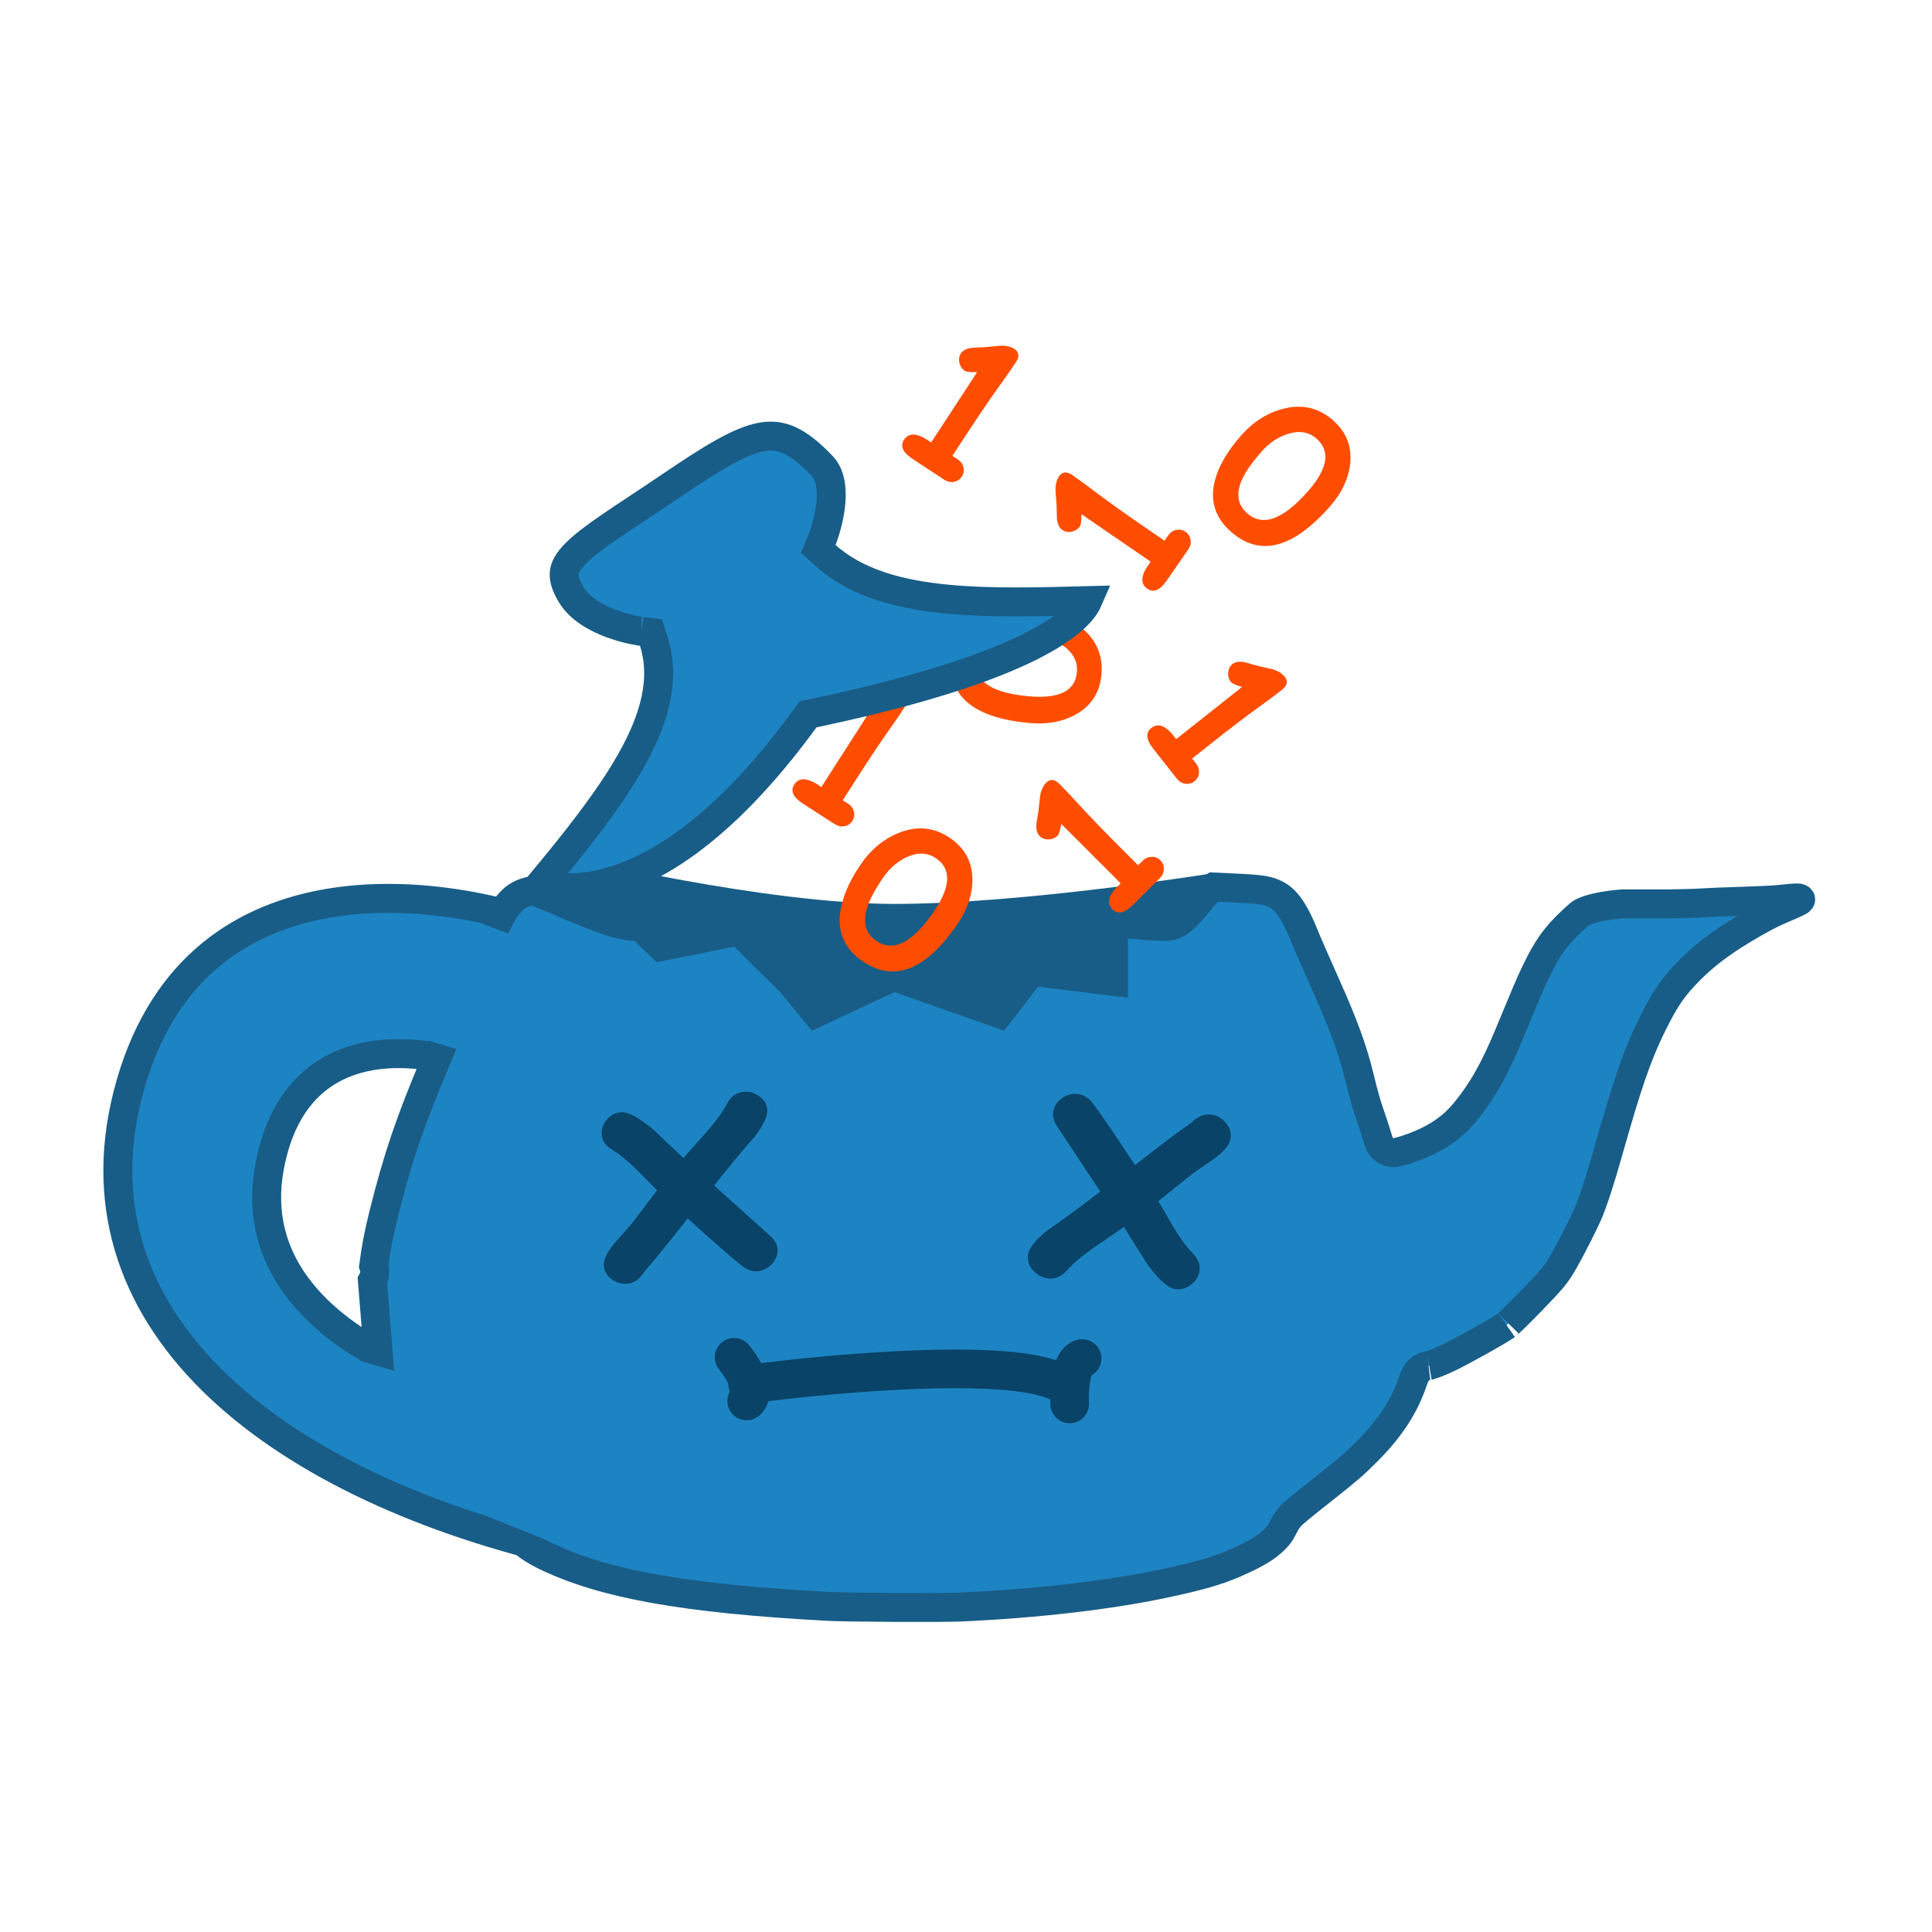 <svg width="1000" height="1000" viewBox="0 0 1000 1000" fill="none" xmlns="http://www.w3.org/2000/svg">
<path d="M67.645 560.915C32.445 682.915 141.644 767.415 287.645 802.415L287.644 721.915C280.144 734.415 121 703.5 139.5 604C154.3 524.4 234.311 540.415 278.144 567.415L295.144 483.915C233.978 458.748 102.845 438.915 67.645 560.915Z" fill="#1D84C3" stroke="#185D87" stroke-width="15"/>
<path d="M628.04 459.111C627.806 459.245 627.293 459.569 626.47 460.295C624.788 461.778 622.911 463.931 620.712 466.56C618.694 468.971 616.288 471.931 614.022 474.178C612.87 475.32 611.49 476.55 609.945 477.522C608.476 478.447 606.146 479.595 603.268 479.516C600.177 479.43 597.303 479.324 595.156 479.222C594.09 479.171 593.16 479.119 592.457 479.067C592.117 479.043 591.755 479.013 591.43 478.976C591.279 478.958 591.029 478.928 590.749 478.878C590.65 478.86 590.486 478.825 590.284 478.777C590.048 478.75 589.687 478.714 589.201 478.672C588.088 478.576 586.553 478.471 584.881 478.382C582.299 478.245 580.319 478.117 578.817 477.896C577.073 477.641 575.446 477.191 573.787 476.174C573.766 476.161 573.393 475.931 572.036 475.597C570.659 475.258 568.635 474.896 565.484 474.454C553.346 472.753 547.941 473.681 544.119 474.46C542.182 474.855 539.515 475.5 536.656 475.64C533.538 475.792 530.325 475.38 526.434 474.209C524.689 473.684 522.31 474.089 518.679 475.391C517.352 475.866 515.033 476.787 513.354 477.239C512.453 477.482 510.995 477.815 509.36 477.735C508.584 477.697 507.647 477.554 506.669 477.209C505.035 477.973 503.11 479.144 501.075 480.36C500.168 480.902 499.035 481.575 498.072 482.043C497.686 482.231 496.742 482.684 495.609 482.924C495.112 483.029 493.714 483.295 492.02 482.873C489.969 482.362 487.815 480.877 486.791 478.354C485.994 478.238 485.122 477.997 484.253 477.564C483.052 478.151 481.45 478.894 479.875 479.368C478.842 479.679 477.357 480.027 475.678 479.969C473.918 479.908 471.605 479.374 469.604 477.578C469.488 477.588 469.351 477.598 469.192 477.614C466.553 477.886 462.239 478.472 454.801 477.168C450.553 476.423 448.031 475.965 446.254 475.694C444.502 475.428 444.028 475.437 443.814 475.45C443.46 475.471 443.179 475.53 441.337 475.905C439.662 476.247 437.319 476.701 433.621 477.211C430.155 477.689 426.642 478.046 423.871 478.36C420.84 478.705 418.984 478.973 418.049 479.226C414.621 480.15 411.113 479.814 408.476 479.374C405.77 478.923 402.949 478.161 400.905 477.646C400.265 477.484 399.709 477.349 399.225 477.237L398.738 478.544L393.339 478.359H393.337C393.336 478.359 393.333 478.358 393.331 478.358C393.326 478.358 393.318 478.358 393.308 478.357C393.287 478.357 393.255 478.356 393.213 478.354C393.129 478.352 393.002 478.347 392.838 478.342C392.509 478.331 392.025 478.315 391.407 478.296C390.172 478.257 388.404 478.202 386.277 478.142C382.022 478.021 376.342 477.876 370.626 477.779C364.892 477.683 359.192 477.636 354.869 477.707C353.131 477.735 351.693 477.783 350.601 477.846L350.291 478.181L347.257 478.352C344.144 478.527 340.653 478.835 339.54 478.999C337.463 479.305 332.577 479.478 328.731 479.484C324.114 479.492 318.413 477.865 313.188 476.058C307.702 474.16 301.684 471.67 296.091 469.296C290.383 466.873 285.215 464.614 281.036 462.98C278.952 462.166 277.314 461.586 276.122 461.245C275.796 461.152 275.544 461.089 275.357 461.047C270.195 462.057 267.054 463.859 264.225 466.914C261.155 470.229 258.913 473.913 253.632 486.133L250.877 492.507L250.848 492.574L250.817 492.642L230.988 536.159C230.508 537.305 227.961 543.342 225.036 550.263C212.213 580.61 205.781 599.6 198.727 627.865C196.061 638.544 194.664 645.641 193.426 655.179C193.657 655.789 193.826 656.45 193.916 657.164C194.237 659.7 193.377 661.703 192.755 662.807L196.811 713.082C196.944 713.254 197.072 713.427 197.192 713.605C198.209 715.113 198.875 717.144 199.299 718.344C203.702 730.824 212.976 743.616 228.048 756.855C230.315 758.847 237.057 764.396 243.034 769.177C251.294 775.784 256.045 779.616 258.899 782.236C261.927 785.017 263.311 786.889 264.542 789.369L264.787 789.874C267.627 795.865 272.361 800.525 282.232 805.295C312.166 819.761 353.327 827.373 428.886 831.466C438.27 831.974 487.397 832.221 496.803 831.808C535.642 830.099 573.488 825.731 601.997 819.718C620.489 815.817 629.555 813.188 638.625 809.304C650.16 804.363 655.736 800.826 659.839 796.692C661.109 795.413 661.696 794.737 662.149 794.111C662.608 793.479 663.083 792.686 663.939 791.03C664.91 789.153 665.836 787.338 667.202 785.658C668.535 784.019 670.146 782.689 671.876 781.243C674.111 779.375 679.715 774.878 684.34 771.236C697.368 760.977 700.674 758.111 707.329 751.449C719.637 739.129 726.851 727.958 731.252 715.032C731.623 713.944 732.175 712.302 732.993 710.981C733.502 710.161 734.346 709.054 735.714 708.166C737.127 707.248 738.502 706.951 739.411 706.841C739.278 706.857 739.501 706.834 740.234 706.616C740.882 706.424 741.713 706.145 742.683 705.785C744.622 705.066 746.906 704.105 749.061 703.076C757.408 699.09 775.496 688.951 779.801 685.92C779.589 686.069 779.788 685.933 780.711 685.076C781.468 684.373 782.472 683.414 783.658 682.256C786.026 679.945 789.034 676.934 792.098 673.792C803.726 661.864 805.496 659.598 809.398 652.823C812.788 646.94 819.842 633.071 821.895 628.292C824.479 622.274 828.183 611.017 832.418 596.03C842.36 560.845 847.392 546.124 855.004 530.679C861.835 516.819 866.095 510.554 875.119 501.589C883.823 492.943 893.348 486.084 907.812 477.801C914.671 473.872 918.4 472.066 927.154 468.386C928.145 467.969 929.221 467.468 930.126 467.01C930.577 466.781 930.949 466.582 931.224 466.426C931.369 466.343 931.455 466.29 931.493 466.267C931.873 465.974 931.974 465.749 932.001 465.68C932.036 465.589 932.036 465.52 932.023 465.463C932.011 465.405 931.978 465.323 931.884 465.229C931.803 465.149 931.571 464.956 931.027 464.834C931.016 464.832 930.754 464.739 929.227 464.81C927.609 464.884 925.093 465.11 920.689 465.564C917.54 465.889 908.519 466.316 900.682 466.538C892.797 466.762 884.207 467.112 881.568 467.307C878.49 467.534 870.654 467.775 864.142 467.859L864.093 467.86H839.86C839.736 467.868 839.549 467.881 839.306 467.898C838.799 467.935 838.051 467.995 837.126 468.086C835.267 468.269 832.737 468.571 830.028 469.046C827.295 469.526 824.53 470.157 822.147 470.958C819.636 471.803 818.166 472.637 817.514 473.209C807.152 482.295 802.392 488.311 797.052 498.772C793.52 505.69 792.091 508.888 785.37 525.099C778.36 542.005 776.731 545.72 773.229 552.604C768.492 561.917 763.024 570.218 756.949 577.195C751.333 583.645 744.293 588.449 735.43 592.25C732.77 593.39 729.741 594.477 727.311 595.242C726.105 595.622 724.926 595.961 723.944 596.189C723.485 596.297 722.868 596.427 722.232 596.501C721.943 596.534 721.367 596.591 720.677 596.552C720.333 596.532 719.726 596.477 719.005 596.275C718.374 596.099 716.966 595.625 715.671 594.33C714.762 593.421 714.303 592.481 714.208 592.293C714.031 591.94 713.904 591.626 713.832 591.44C713.685 591.061 713.553 590.658 713.45 590.339C713.242 589.691 712.941 588.7 712.584 587.546C711.84 585.143 710.651 581.375 708.721 575.781C702.381 557.411 704.526 550.735 686.973 511.469C681.742 499.769 676.481 487.753 675.332 484.857C669.164 469.311 664.457 464.46 658.907 462.248C654.692 460.568 652.742 460.152 628.04 459.111ZM588.822 478.271C588.861 478.289 588.898 478.306 588.934 478.322C588.897 478.306 588.86 478.289 588.822 478.271ZM588.431 478.077C588.483 478.105 588.535 478.131 588.585 478.156C588.534 478.131 588.482 478.105 588.431 478.077ZM588.031 477.849C588.145 477.919 588.256 477.982 588.362 478.04C588.254 477.981 588.143 477.917 588.031 477.849Z" fill="#1D84C3" stroke="#185D87" stroke-width="15"/>
<path d="M390.654 588.302C387.971 591.373 384.522 595.403 380.307 600.393L369.63 613.596L398.73 639.769C400.834 641.691 402.045 643.719 402.363 645.852C402.776 648.626 402.005 651.221 400.051 653.639C398.098 656.056 395.665 657.481 392.755 657.915C389.737 658.364 386.852 657.485 384.099 655.278C378.47 650.773 369.065 642.55 355.884 630.609C352.162 635.58 346.335 642.881 338.404 652.513C335.852 655.346 333.94 657.676 332.669 659.5C330.663 662.307 328.178 663.931 325.214 664.373C322.303 664.806 319.562 664.151 316.988 662.408C314.469 660.656 313.003 658.394 312.59 655.62C312.129 652.526 313.811 648.65 317.634 643.992C320.739 640.422 323.847 636.878 326.959 633.362C329.762 629.619 334.14 623.869 340.091 616.113C336.454 612.402 332.789 608.694 329.098 604.991C324.648 600.638 320.577 597.345 316.885 595.115C313.741 593.238 311.954 590.86 311.526 587.979C311.113 585.206 311.798 582.596 313.582 580.149C315.413 577.641 317.81 576.166 320.774 575.725C324.6 575.155 330.45 578.183 338.322 584.807L353.711 599.364C357.774 594.833 361.81 590.307 365.819 585.784C370.801 580.026 374.274 575.229 376.237 571.393C378.07 567.794 380.765 565.73 384.322 565.2C387.232 564.767 389.97 565.395 392.535 567.085C395.155 568.767 396.671 570.995 397.084 573.768C397.6 577.235 395.457 582.08 390.654 588.302Z" fill="#094367"/>
<path d="M542.141 636.864C545.593 634.454 550.051 631.272 555.516 627.319L569.501 616.737L547.138 582.995C545.529 580.526 544.836 578.177 545.061 575.948C545.352 573.05 546.778 570.633 549.337 568.695C551.897 566.757 554.681 565.94 557.691 566.243C560.812 566.557 563.464 568.174 565.647 571.096C570.114 577.061 577.401 587.728 587.509 603.098C592.478 599.039 600.134 593.167 610.477 585.484C613.739 583.279 616.235 581.419 617.963 579.905C620.674 577.588 623.561 576.584 626.627 576.892C629.636 577.195 632.202 578.551 634.325 580.96C636.391 583.363 637.279 586.013 636.987 588.91C636.662 592.142 634.004 595.618 629.014 599.337C625.016 602.143 621.02 604.921 617.028 607.672C613.286 610.729 607.467 615.406 599.571 621.704C602.255 626.364 604.967 631.027 607.707 635.693C611.037 641.206 614.258 645.555 617.372 648.738C620.03 651.426 621.207 654.274 620.904 657.283C620.613 660.181 619.268 662.634 616.87 664.645C614.411 666.705 611.649 667.581 608.583 667.273C604.626 666.874 599.565 662.341 593.4 653.672L581.755 635.108C576.559 638.638 571.39 642.171 566.249 645.706C559.825 650.238 555.149 654.186 552.221 657.55C549.482 660.708 546.274 662.102 542.596 661.732C539.586 661.429 537.017 660.101 534.889 657.748C532.706 655.39 531.76 652.762 532.051 649.864C532.415 646.242 535.779 641.909 542.141 636.864Z" fill="#094367"/>
<path d="M476.483 698.835C492.831 698.301 508.742 698.403 522.151 699.605C534.975 700.755 547.436 703.035 555.361 708.102C560.014 711.077 561.374 717.26 558.399 721.913C555.424 726.566 549.24 727.926 544.587 724.952C541.181 722.774 533.213 720.678 520.365 719.526C508.101 718.426 493.095 718.303 477.137 718.825C445.257 719.867 410.521 723.451 388.307 726.438C382.834 727.174 377.799 723.333 377.063 717.86C376.327 712.386 380.168 707.352 385.641 706.616C408.318 703.566 443.752 699.906 476.483 698.835Z" fill="#094367"/>
<path d="M396.229 710.269C397.349 713.036 398.4 716.533 398.412 720.241C398.425 724.037 397.305 728.595 393.592 732.191L393.225 732.536L392.835 732.873C388.747 736.231 382.699 735.828 379.098 731.871C375.907 728.364 375.678 723.207 378.261 719.466C378.144 719.009 377.961 718.442 377.689 717.77C376.431 714.659 374.07 711.122 372.229 708.868C368.736 704.591 369.372 698.291 373.65 694.798C377.927 691.305 384.227 691.941 387.72 696.219C390.335 699.42 393.972 704.691 396.229 710.269Z" fill="#094367"/>
<path d="M544.623 711.107C545.163 708.238 546.051 704.928 547.624 701.945C549.101 699.145 551.863 695.39 556.698 693.734L557.173 693.58L557.669 693.442C562.8 692.156 568.094 695.108 569.656 700.225C571.045 704.772 569.032 709.545 565.075 711.814C564.833 712.435 564.541 713.415 564.279 714.807C563.575 718.548 563.477 723.118 563.643 726.136C563.944 731.65 559.719 736.365 554.204 736.667C548.69 736.969 543.975 732.743 543.673 727.229C543.451 723.174 543.532 716.902 544.623 711.107Z" fill="#094367"/>
<path d="M294.975 455.027V443.527C294.975 443.527 396.056 467.866 462.948 467.866C529.839 467.866 627.5 452.027 627.5 452.027L617.542 474.075L583.848 483.035V516.434L537.272 510.732L519.787 533.527L462.948 513.527L420.271 533.527L403.771 513.527L380.053 490.027L339.834 498.027L294.975 455.027Z" fill="#185D87"/>
<path d="M488.739 248.307L472.469 237.603C467.296 234.218 465.776 230.897 467.907 227.641C470.306 223.973 474.393 224.029 480.168 227.807C480.715 228.166 481.308 228.573 481.947 229.03L505.773 192.618C502.318 192.702 500.234 192.511 499.523 192.046C497.99 191.043 497.007 189.618 496.574 187.771C496.168 185.942 496.44 184.303 497.389 182.852C498.374 181.347 500.303 180.401 503.175 180.013L510.016 179.682L517.657 178.936C520.677 178.802 523.144 179.361 525.06 180.614C527.523 182.226 527.788 184.51 525.854 187.465C523.723 190.722 520.586 195.217 516.445 200.949C512.303 206.681 506.642 215.035 499.461 226.009L492.96 235.943L495.67 237.716C497.257 238.755 498.253 240.13 498.658 241.841C499.09 243.57 498.813 245.187 497.829 246.692C496.844 248.197 495.473 249.098 493.715 249.394C491.985 249.708 490.327 249.346 488.739 248.307Z" fill="#FF4D00"/>
<path d="M637.14 275.222C629.012 268.072 626.207 259.376 628.726 249.134C630.605 241.552 635.162 233.648 642.399 225.421C648.577 218.398 655.779 213.8 664.006 211.628C673.873 209.027 682.515 210.988 689.931 217.511C696.954 223.689 699.911 231.321 698.801 240.407C697.855 248.069 694.401 255.288 688.439 262.066C678.804 273.018 669.712 279.591 661.163 281.783C652.613 283.976 644.605 281.789 637.14 275.222ZM681.47 227.056C677.492 223.557 672.56 222.725 666.676 224.562C661.54 226.142 656.974 229.204 652.977 233.747C647.707 239.739 644.21 244.852 642.489 249.087C639.705 255.916 640.719 261.448 645.532 265.682C649.56 269.224 654.189 270.052 659.422 268.164C664.676 266.252 670.532 261.625 676.991 254.282C682.154 248.413 685.099 243.208 685.828 238.665C686.582 234.144 685.129 230.275 681.47 227.056Z" fill="#FF4D00"/>
<path d="M432.099 426.603L415.733 416.045C410.53 412.708 408.979 409.401 411.08 406.125C413.447 402.436 417.534 402.455 423.343 406.181C423.893 406.534 424.49 406.936 425.133 407.388L448.628 370.761C445.174 370.876 443.089 370.705 442.373 370.245C440.831 369.257 439.835 367.841 439.386 365.998C438.963 364.173 439.22 362.531 440.156 361.072C441.127 359.558 443.047 358.594 445.916 358.18L452.754 357.787L460.388 356.972C463.406 356.81 465.878 357.347 467.805 358.583C470.283 360.173 470.568 362.454 468.661 365.427C466.56 368.703 463.464 373.226 459.374 378.995C455.285 384.765 449.699 393.169 442.618 404.208L436.208 414.201L438.933 415.949C440.53 416.973 441.538 418.339 441.959 420.046C442.406 421.771 442.145 423.391 441.173 424.905C440.202 426.419 438.839 427.332 437.085 427.644C435.358 427.974 433.696 427.627 432.099 426.603Z" fill="#FF4D00"/>
<path d="M615.028 284.378L603.961 300.404C600.461 305.5 597.107 306.946 593.899 304.742C590.287 302.261 590.434 298.176 594.341 292.488C594.711 291.949 595.132 291.365 595.603 290.736L559.734 266.1C559.74 269.557 559.503 271.636 559.022 272.336C557.985 273.846 556.538 274.797 554.682 275.188C552.845 275.553 551.211 275.245 549.783 274.263C548.3 273.245 547.397 271.296 547.074 268.416L546.896 261.568L546.322 253.913C546.255 250.891 546.869 248.437 548.165 246.55C549.832 244.123 552.121 243.91 555.033 245.91C558.241 248.113 562.664 251.349 568.302 255.618C573.94 259.888 582.164 265.735 592.975 273.16L602.761 279.881L604.594 277.212C605.668 275.648 607.065 274.683 608.785 274.317C610.523 273.924 612.133 274.236 613.616 275.255C615.099 276.273 615.969 277.664 616.226 279.428C616.501 281.164 616.102 282.814 615.028 284.378Z" fill="#FF4D00"/>
<path d="M609.121 403.026L597.069 387.726C593.232 382.88 592.839 379.249 595.891 376.833C599.327 374.112 603.186 375.457 607.47 380.868C607.876 381.38 608.31 381.955 608.772 382.59L642.887 355.578C639.582 354.565 637.666 353.726 637.138 353.059C636.001 351.623 635.519 349.96 635.692 348.071C635.885 346.208 636.662 344.738 638.021 343.662C639.431 342.546 641.56 342.258 644.407 342.798L651.002 344.647L658.487 346.355C661.394 347.182 663.558 348.492 664.98 350.287C666.807 352.595 666.336 354.845 663.567 357.038C660.515 359.454 656.119 362.726 650.377 366.855C644.636 370.984 636.624 377.119 626.342 385.261L617.034 392.63L619.044 395.169C620.222 396.656 620.732 398.275 620.575 400.026C620.439 401.803 619.665 403.25 618.255 404.367C616.845 405.483 615.259 405.904 613.498 405.63C611.758 405.381 610.299 404.513 609.121 403.026Z" fill="#FF4D00"/>
<path d="M492.339 340.819C493.26 330.033 498.587 322.61 508.321 318.549C515.535 315.554 524.601 314.522 535.517 315.453C544.837 316.249 552.815 319.309 559.451 324.635C567.407 331.025 570.966 339.141 570.126 348.982C569.331 358.302 564.95 365.215 556.983 369.722C550.259 373.514 542.4 375.026 533.406 374.259C518.872 373.019 508.183 369.612 501.338 364.039C494.494 358.466 491.494 350.726 492.339 340.819ZM557.421 347.849C557.872 342.57 555.61 338.11 550.636 334.468C546.313 331.277 541.137 329.424 535.108 328.909C527.157 328.231 520.966 328.458 516.537 329.59C509.39 331.409 505.544 335.512 504.999 341.9C504.544 347.244 506.629 351.459 511.257 354.546C515.917 357.635 523.119 359.595 532.862 360.426C540.651 361.091 546.588 360.366 550.675 358.253C554.758 356.172 557.007 352.704 557.421 347.849Z" fill="#FF4D00"/>
<path d="M600.341 454.532L586.535 468.269C582.164 472.64 578.602 473.449 575.85 470.697C572.751 467.598 573.642 463.609 578.522 458.729C578.984 458.267 579.504 457.769 580.083 457.238L549.313 426.468C548.688 429.867 548.076 431.868 547.474 432.469C546.179 433.764 544.584 434.435 542.687 434.481C540.814 434.504 539.265 433.903 538.039 432.677C536.767 431.405 536.235 429.324 536.443 426.433L537.518 419.669L538.351 412.037C538.837 409.054 539.889 406.753 541.508 405.134C543.589 403.052 545.879 403.261 548.376 405.758C551.128 408.51 554.886 412.5 559.65 417.726C564.414 422.953 571.433 430.203 580.707 439.476L589.102 447.871L591.391 445.582C592.733 444.241 594.282 443.547 596.04 443.5C597.82 443.431 599.347 444.032 600.619 445.304C601.891 446.576 602.492 448.103 602.423 449.883C602.376 451.641 601.683 453.19 600.341 454.532Z" fill="#FF4D00"/>
<path d="M446.396 497.484C437.453 491.385 433.603 483.098 434.847 472.625C435.781 464.87 439.335 456.466 445.508 447.414C450.778 439.686 457.362 434.24 465.26 431.076C474.734 427.284 483.551 428.17 491.712 433.735C499.439 439.005 503.31 446.217 503.322 455.37C503.323 463.09 500.78 470.678 495.694 478.136C487.476 490.187 479.259 497.825 471.042 501.05C462.826 504.274 454.611 503.086 446.396 497.484ZM484.485 444.245C480.107 441.26 475.111 441.04 469.496 443.584C464.593 445.782 460.437 449.381 457.028 454.38C452.532 460.973 449.689 466.476 448.499 470.891C446.574 478.01 448.259 483.375 453.555 486.987C457.987 490.009 462.683 490.262 467.644 487.747C472.624 485.205 477.869 479.894 483.378 471.815C487.782 465.357 490.067 459.83 490.234 455.232C490.427 450.653 488.511 446.991 484.485 444.245Z" fill="#FF4D00"/>
<path d="M332.158 326.815C332.159 326.815 332.161 326.815 332.161 326.815C332.158 326.815 332.146 326.814 332.129 326.811C332.093 326.807 332.031 326.799 331.942 326.786C331.763 326.761 331.48 326.72 331.104 326.66C330.352 326.539 329.233 326.343 327.843 326.052C325.05 325.466 321.225 324.507 317.102 323.021C308.564 319.944 300.089 315.093 295.754 307.941C292.416 302.435 291.758 298.848 292.082 296.245C292.407 293.633 293.899 290.58 297.918 286.506C301.979 282.39 307.957 277.887 316.122 272.303C324.516 266.562 333.738 260.65 345.503 252.679C356.867 244.979 366.175 238.833 374.242 234.314C382.333 229.781 388.698 227.167 394.156 226.183C399.383 225.242 403.933 225.765 408.651 227.909C413.576 230.147 419.032 234.313 425.621 241.278C430.152 246.067 431.01 254.387 429.653 263.607C429.017 267.928 427.973 271.88 427.077 274.771C426.633 276.207 426.232 277.358 425.949 278.133C425.807 278.519 425.696 278.812 425.623 278.997C425.588 279.089 425.561 279.155 425.546 279.193C425.541 279.204 425.538 279.213 425.535 279.219L423.522 284.124L427.474 287.659C443.374 301.879 465.629 307.735 490.018 310.094C512.232 312.243 537.412 311.574 563.028 310.897C562.005 313.249 559.78 316.655 554.927 320.891C540.556 333.432 505.212 351.445 421.102 369.115L418.285 369.708L416.588 372.032C371.926 433.193 334.492 452.839 309.359 457.952C296.751 460.517 286.917 459.5 280.378 457.947C280.106 457.883 279.84 457.814 279.579 457.747C298.781 434.682 315.334 413.629 326.315 394.307C338.526 372.818 344.732 351.951 338.403 331.993L336.943 327.392L332.158 326.815Z" fill="#1D84C3" stroke="#185D87" stroke-width="15"/>
<path d="M249.5 547L221.5 538.5L248 477.5L270.5 486L249.5 547Z" fill="#1D84C3"/>
<path d="M295.001 802.001L204.002 765.501L163.499 697.5L205.5 710L295.001 802.001Z" fill="#1D84C3"/>
</svg>
